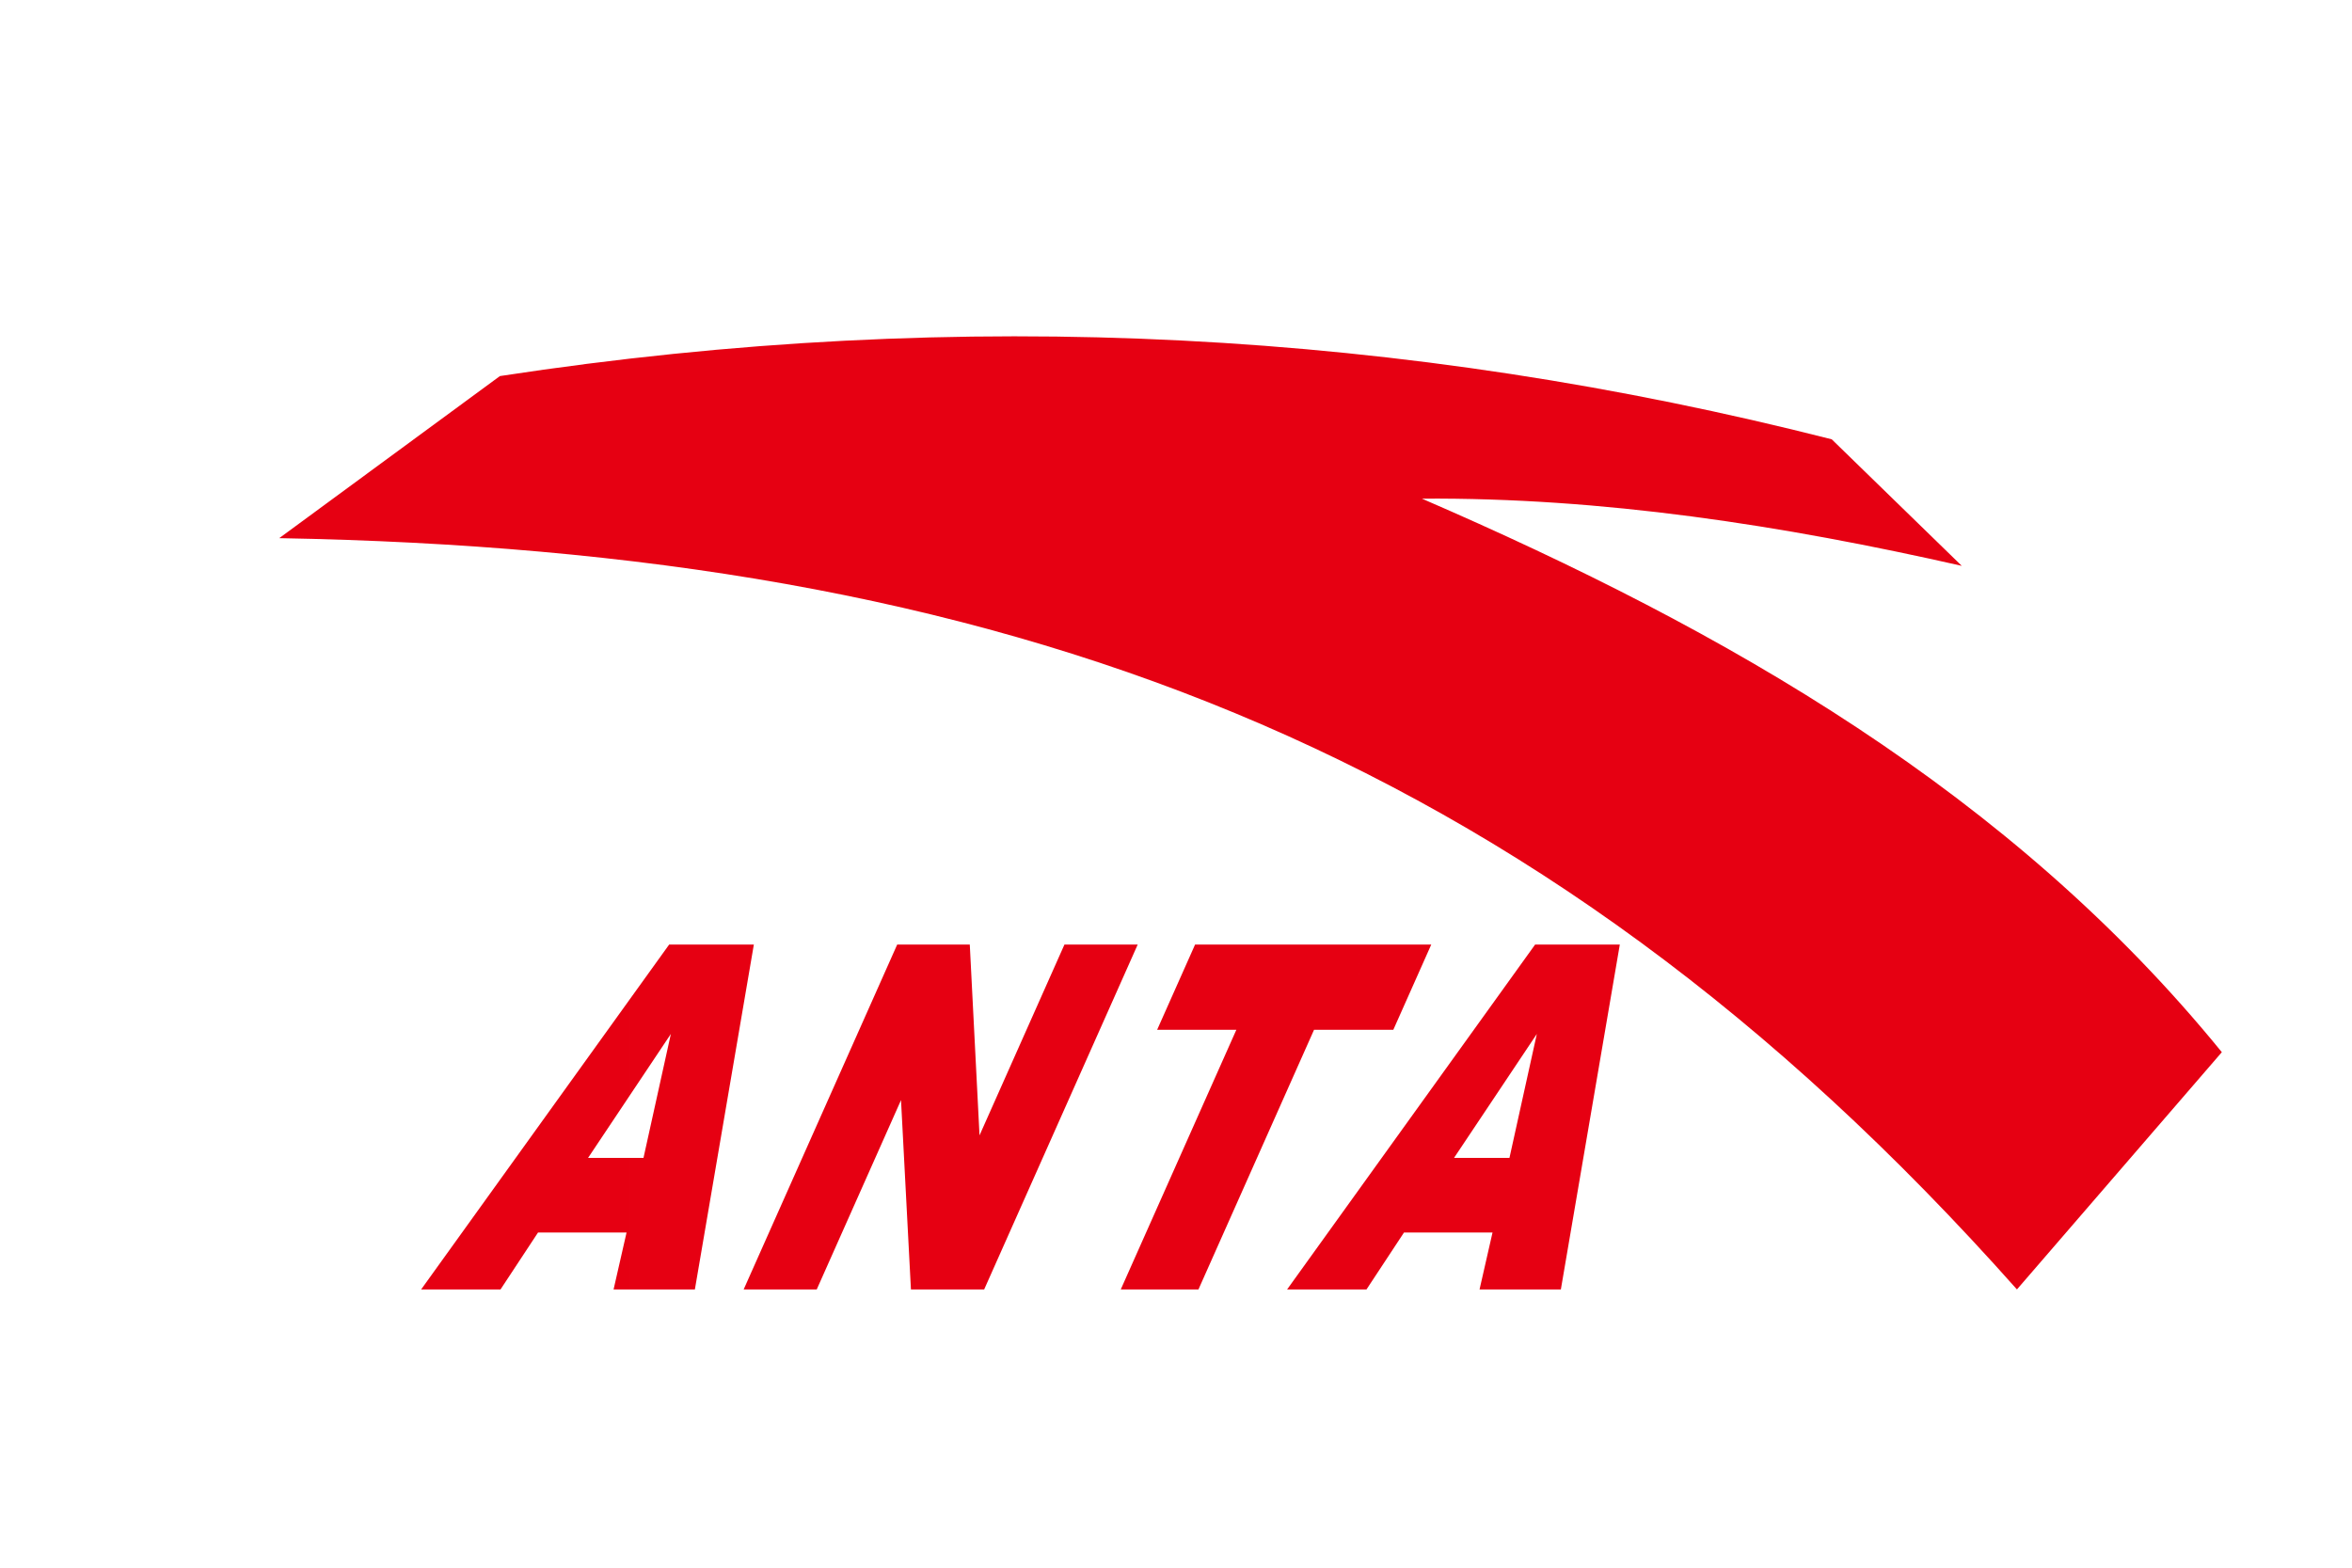 <?xml version="1.0" encoding="utf-8"?>
<!-- Generator: Adobe Illustrator 16.0.0, SVG Export Plug-In . SVG Version: 6.00 Build 0)  -->
<!DOCTYPE svg PUBLIC "-//W3C//DTD SVG 1.1//EN" "http://www.w3.org/Graphics/SVG/1.1/DTD/svg11.dtd">
<svg version="1.1" id="图层_1" xmlns="http://www.w3.org/2000/svg" xmlns:xlink="http://www.w3.org/1999/xlink" x="0px" y="0px"
	 width="540px" height="360px" viewBox="0 0 540 360" enable-background="new 0 0 540 360" xml:space="preserve">
<path fill-rule="evenodd" clip-rule="evenodd" fill="#E60012" d="M64.11,123.581c16.883-12.402,33.769-24.805,50.665-37.22
	c106.886-16.374,208.517-10.234,305.777,14.522c9.942,9.691,19.898,19.38,29.854,29.058c-41.324-9.375-82.652-15.722-123.94-15.431
	c70.164,30.375,135.206,67.607,183.651,127.113c-15.685,18.157-31.368,36.311-47.043,54.48
	C351.26,170.212,229.039,126.536,64.11,123.581z"/>
<path fill-rule="evenodd" clip-rule="evenodd" fill="#E60012" d="M343.339,296.104V265.9h3.22l6.285-28.465l-9.505,14.232v-22.085
	l9.109-12.672h19.447l-13.534,79.192H343.339z M343.339,229.583v22.085l-9.508,14.232h9.508v30.203h-3.647l2.979-13.073h-20.323
	l-8.612,13.073h-1.68v-23.013L343.339,229.583L343.339,229.583z M312.056,236.478h7.839l8.708-19.566h-16.547V236.478z
	 M312.056,216.911v19.566h-10.36l-26.539,59.626h-15.895v-4.365l24.596-55.261h-18.186l8.708-19.566H312.056L312.056,216.911z
	 M312.056,273.091l-16.547,23.013h16.547V273.091L312.056,273.091z M259.262,221.277l1.942-4.366h-1.942V221.277z M171.908,216.911
	h1.169l-1.169,6.842V216.911L171.908,216.911z M259.262,216.911h-14.875l-19.496,43.812l-2.236-43.812h-16.668l-34.078,76.565v2.627
	h15.609l19.348-43.478l2.278,43.478h16.813l33.305-74.826V216.911L259.262,216.911z M259.262,291.738v4.365h-1.942L259.262,291.738z
	 M144.517,229.583l9.113-12.672h18.278v6.842l-12.369,72.351h-15.022V265.9h3.223l6.285-28.465l-9.508,14.232V229.583
	L144.517,229.583z M171.908,293.477l-1.168,2.627h1.168V293.477z M143.852,283.03h-20.323l-8.612,13.073H96.69l47.827-66.521v22.085
	l-9.505,14.232h9.505v30.203h-3.645L143.852,283.03z"/>
</svg>
